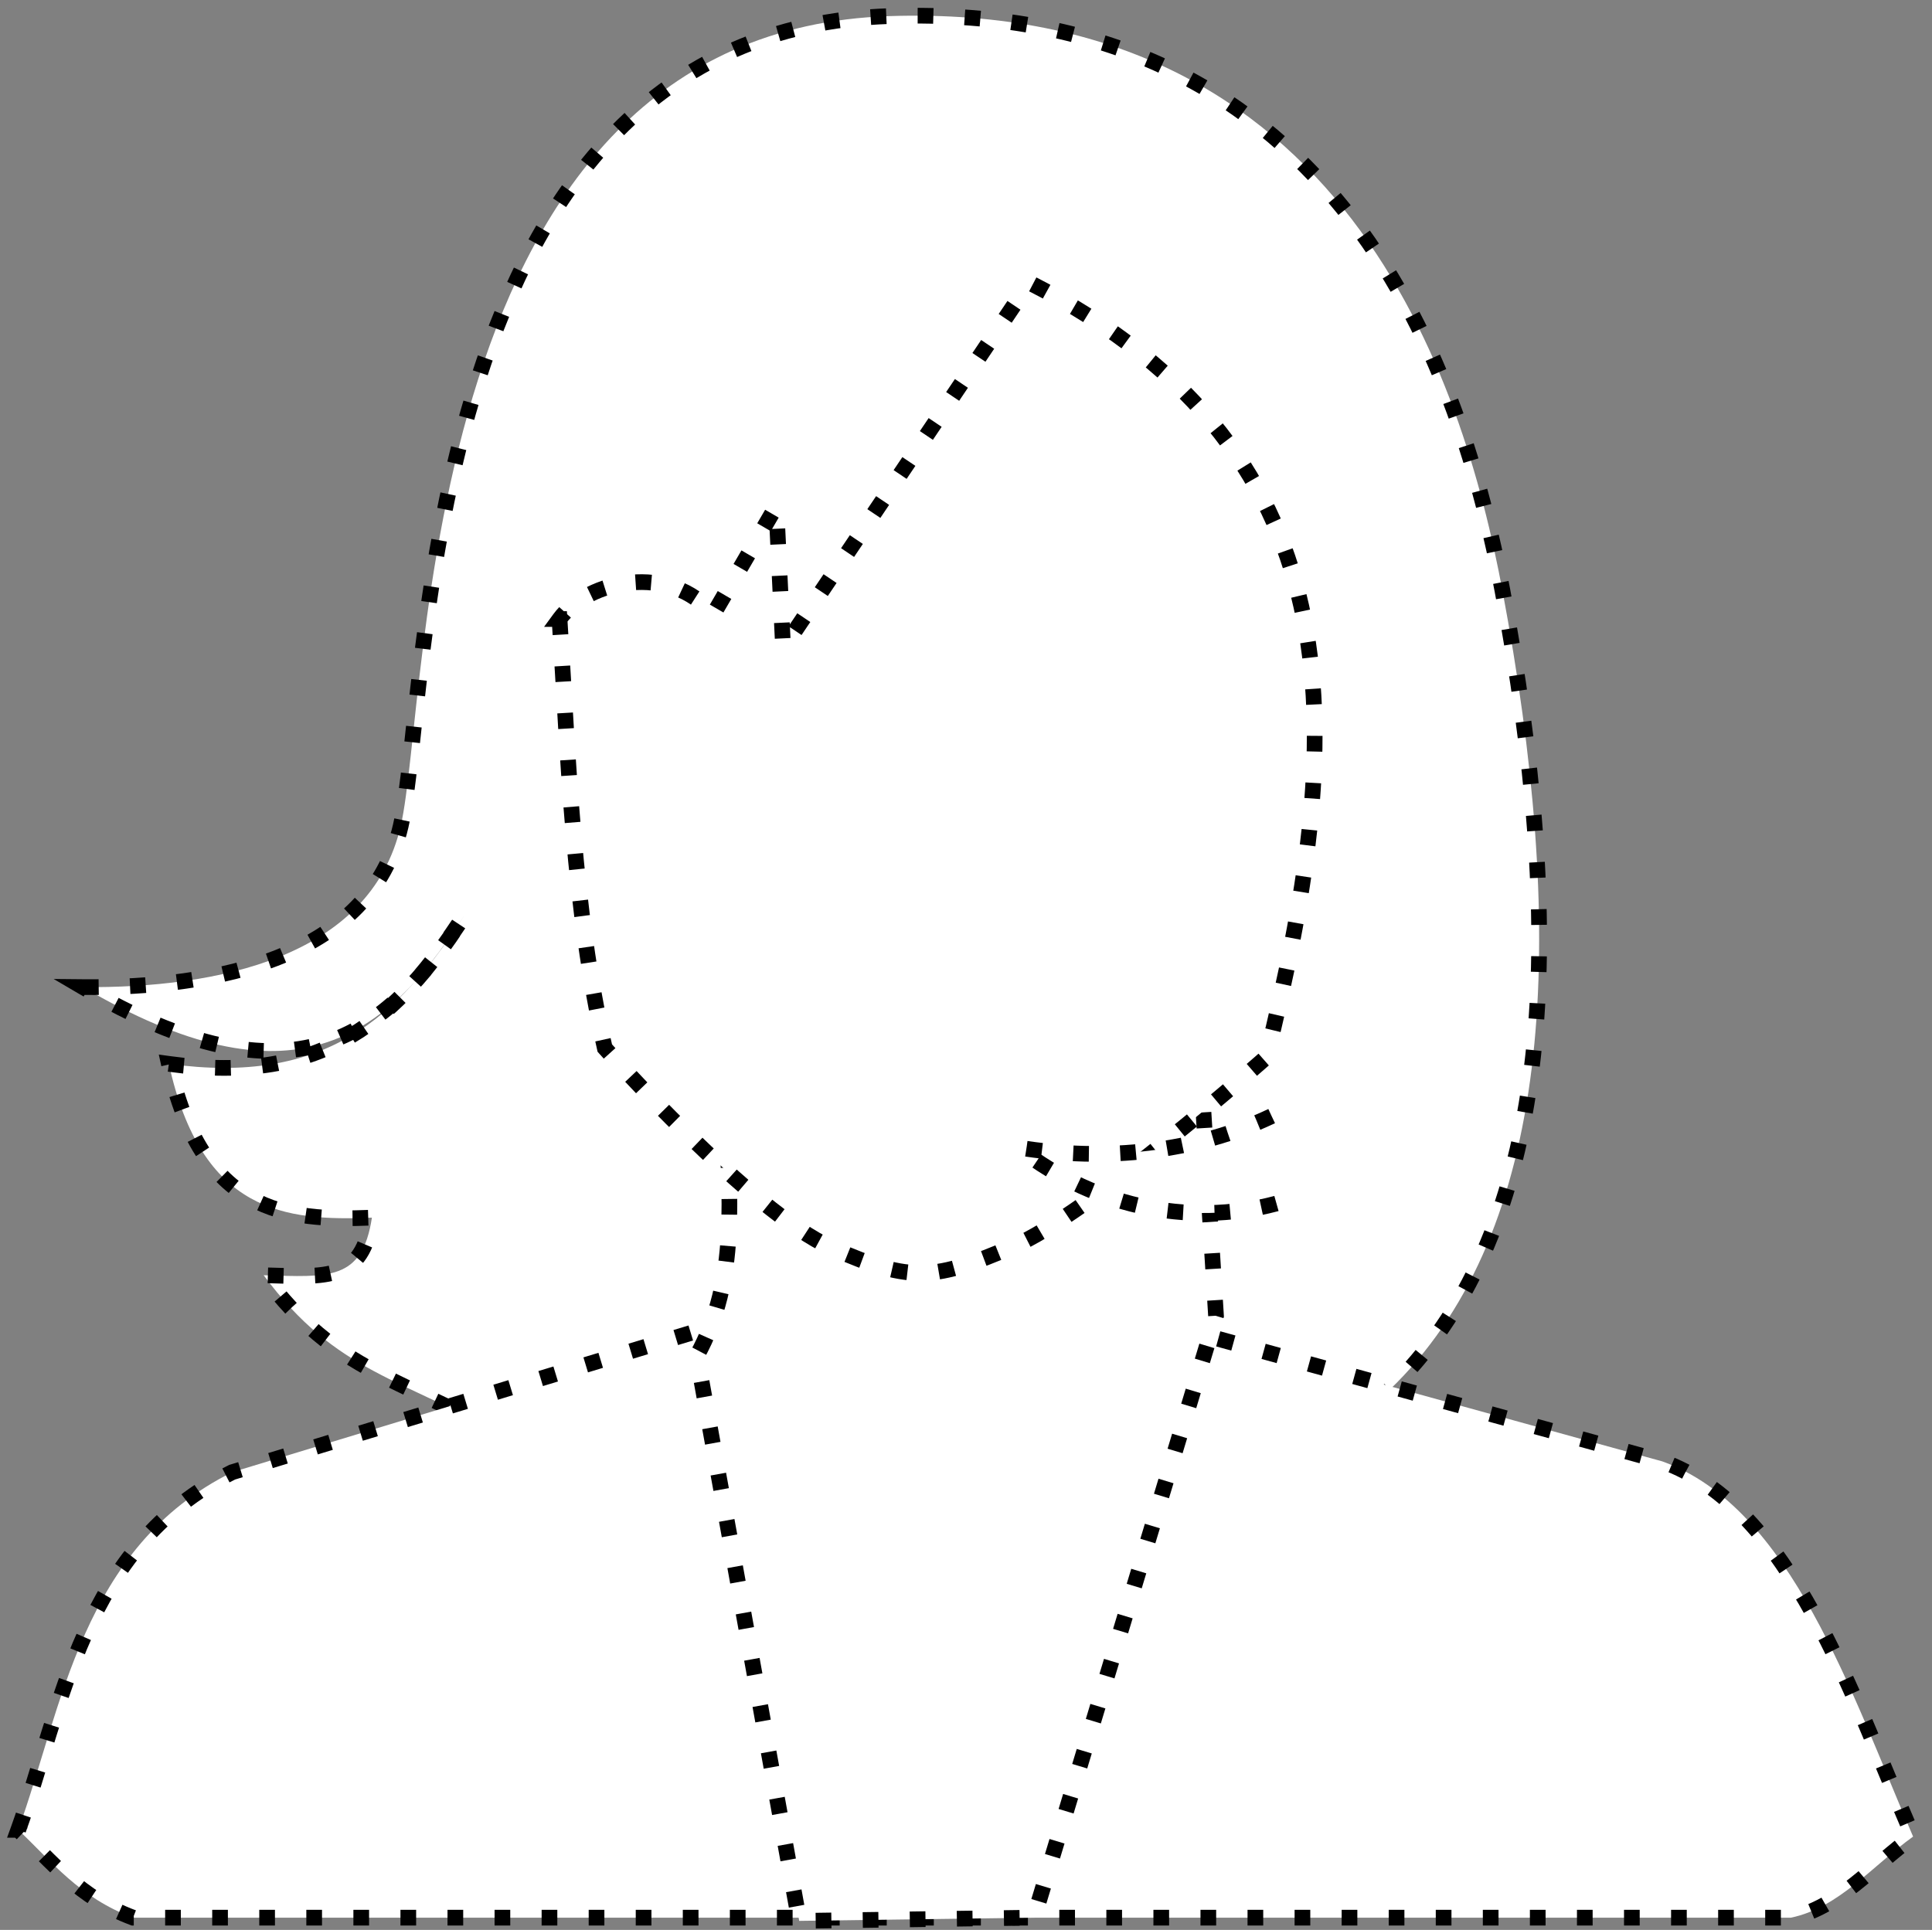 <?xml version="1.0"?>
<svg xmlns="http://www.w3.org/2000/svg" version="1.0" width="123.161" height="123.057" viewBox="0 0 123.161 123.057">
  <rect x="0" y="0" width="123.161" height="123.057" fill="#808080" stroke="none"/>
  <g fill="#fff" fill-rule="evenodd" stroke="#000" stroke-dasharray="1,2">
    <path d="M5.291 62.94c8.507.082 18.302-1.874 20.252-10.268 1.904-8.202.912-50.654 31.153-51.645 29.01-.951 36.592 23.32 39.078 36.612 8.016 42.706-2.52 71.462-63.252 54.154-6.888-3.978-11.027-4.165-15.714-10.48 4.128.113 6.283.39 6.9-3.672-5.486.224-10.856-.278-12.943-9.806 10 1.383 14.596-2.944 18.86-9.502C24.562 66.29 18.6 70.754 5.291 62.94z"/>
    <path d="M1.163 116.678c2.794-7.712 4.026-18.027 13.638-22.806L59.4 80.33l46.57 12.853c8.198 2.943 12.075 14.888 15.986 23.923-2.554 1.833-4.743 4.546-7.788 5.17H8.484c-3.42-1.272-5.165-3.562-7.32-5.598z"/>
    <path d="M46.262 70.454c.24 5.77.867 11.094-1.836 15.985l6.523 36.042 14.96-.206 11.609-38.381-1.015-16.495-30.24 3.055z"/>
    <path d="M35.669 39.47c.581 9.12.832 18.24 2.885 27.358 0 0 9.282 10.44 14.47 12.742 5.177 2.301 6.625 1.99 11.517-.072 4.88-2.06 16.193-12.094 16.193-12.094 4.869-19.716 6.534-38.381-15.12-49.387L49.922 41.342l-.434-9.07-4.025 6.91c-2.737-3.312-7.97-2.211-9.795.288z"/>
    <path d="M81.064 71.167c-4.786 2.276-10.55 2.93-16.158 1.999 5.092 4.01 11.422 5.084 16.935 3.44"/>
  </g>
</svg>
